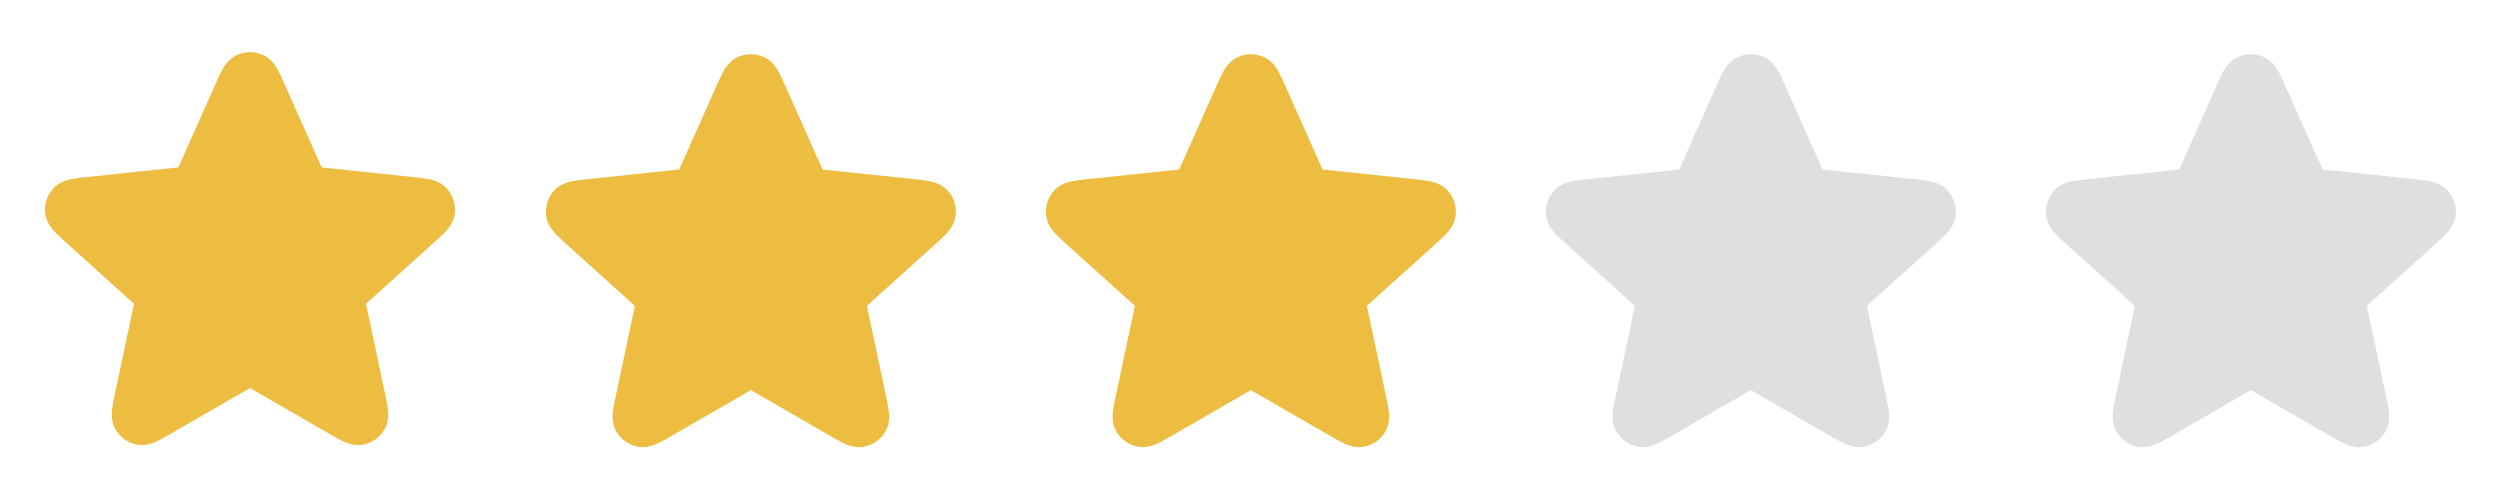 <svg width="300" height="60" viewBox="0 0 300 60" fill="none" xmlns="http://www.w3.org/2000/svg">
<path d="M28.173 11.028C28.752 9.729 29.041 9.08 29.444 8.88C29.794 8.707 30.205 8.707 30.555 8.88C30.958 9.08 31.247 9.729 31.826 11.028L36.436 21.37C36.608 21.754 36.693 21.946 36.825 22.093C36.943 22.223 37.086 22.327 37.245 22.398C37.426 22.479 37.635 22.501 38.053 22.545L49.314 23.733C50.728 23.883 51.434 23.957 51.749 24.279C52.023 24.558 52.15 24.949 52.093 25.335C52.027 25.78 51.499 26.256 50.443 27.208L42.031 34.788C41.719 35.07 41.563 35.211 41.464 35.382C41.377 35.533 41.322 35.702 41.304 35.876C41.283 36.072 41.327 36.278 41.414 36.689L43.763 47.766C44.058 49.157 44.206 49.852 43.997 50.251C43.816 50.597 43.483 50.839 43.098 50.904C42.655 50.979 42.039 50.624 40.807 49.913L30.999 44.256C30.635 44.046 30.453 43.941 30.259 43.9C30.088 43.864 29.911 43.864 29.74 43.9C29.546 43.941 29.364 44.046 29 44.256L19.192 49.913C17.96 50.624 17.344 50.979 16.901 50.904C16.516 50.839 16.183 50.597 16.002 50.251C15.793 49.852 15.941 49.157 16.236 47.766L18.585 36.689C18.672 36.278 18.716 36.072 18.695 35.876C18.677 35.702 18.622 35.533 18.535 35.382C18.436 35.211 18.28 35.07 17.968 34.788L9.556 27.208C8.5 26.256 7.972 25.78 7.906 25.335C7.849 24.949 7.976 24.558 8.25 24.279C8.565 23.957 9.271 23.883 10.685 23.733L21.946 22.545C22.364 22.501 22.573 22.479 22.753 22.398C22.913 22.327 23.056 22.223 23.174 22.093C23.306 21.946 23.392 21.754 23.563 21.37L28.173 11.028Z" fill="#EDBD41" stroke="#EDBD41" stroke-width="5" stroke-linecap="round" stroke-linejoin="round"/>
<path d="M88.28 11.278C88.858 9.979 89.148 9.33 89.551 9.13C89.901 8.957 90.312 8.957 90.662 9.13C91.065 9.33 91.354 9.979 91.933 11.278L96.543 21.62C96.714 22.004 96.8 22.196 96.932 22.343C97.049 22.473 97.193 22.577 97.352 22.648C97.533 22.729 97.742 22.751 98.16 22.795L109.421 23.983C110.835 24.133 111.541 24.207 111.856 24.529C112.129 24.808 112.256 25.199 112.199 25.585C112.134 26.03 111.606 26.506 110.55 27.458L102.138 35.038C101.826 35.32 101.67 35.461 101.571 35.632C101.484 35.783 101.429 35.952 101.411 36.126C101.39 36.322 101.433 36.528 101.521 36.939L103.87 48.016C104.165 49.407 104.313 50.102 104.104 50.501C103.923 50.847 103.59 51.089 103.205 51.154C102.762 51.229 102.146 50.874 100.914 50.163L91.106 44.506C90.742 44.296 90.56 44.191 90.366 44.15C90.195 44.114 90.018 44.114 89.847 44.15C89.653 44.191 89.471 44.296 89.107 44.506L79.299 50.163C78.067 50.874 77.451 51.229 77.008 51.154C76.623 51.089 76.29 50.847 76.109 50.501C75.9 50.102 76.048 49.407 76.343 48.016L78.692 36.939C78.779 36.528 78.823 36.322 78.802 36.126C78.784 35.952 78.729 35.783 78.642 35.632C78.543 35.461 78.387 35.32 78.075 35.038L69.663 27.458C68.607 26.506 68.079 26.03 68.013 25.585C67.956 25.199 68.083 24.808 68.357 24.529C68.671 24.207 69.378 24.133 70.792 23.983L82.053 22.795C82.471 22.751 82.68 22.729 82.86 22.648C83.02 22.577 83.163 22.473 83.281 22.343C83.413 22.196 83.499 22.004 83.67 21.62L88.28 11.278Z" fill="#ECBD40" stroke="#ECBD40" stroke-width="5" stroke-linecap="round" stroke-linejoin="round"/>
<path d="M148.28 11.278C148.858 9.979 149.148 9.33 149.551 9.13C149.901 8.957 150.312 8.957 150.662 9.13C151.065 9.33 151.354 9.979 151.933 11.278L156.543 21.62C156.714 22.004 156.8 22.196 156.932 22.343C157.049 22.473 157.193 22.577 157.352 22.648C157.533 22.729 157.742 22.751 158.16 22.795L169.421 23.983C170.835 24.133 171.541 24.207 171.856 24.529C172.129 24.808 172.256 25.199 172.199 25.585C172.134 26.03 171.606 26.506 170.55 27.458L162.138 35.038C161.826 35.32 161.67 35.461 161.571 35.632C161.484 35.783 161.429 35.952 161.411 36.126C161.39 36.322 161.433 36.528 161.521 36.939L163.87 48.016C164.165 49.407 164.313 50.102 164.104 50.501C163.923 50.847 163.59 51.089 163.205 51.154C162.762 51.229 162.146 50.874 160.914 50.163L151.106 44.506C150.742 44.296 150.56 44.191 150.366 44.15C150.195 44.114 150.018 44.114 149.847 44.15C149.653 44.191 149.471 44.296 149.107 44.506L139.298 50.163C138.067 50.874 137.451 51.229 137.008 51.154C136.623 51.089 136.29 50.847 136.109 50.501C135.9 50.102 136.048 49.407 136.343 48.016L138.692 36.939C138.779 36.528 138.823 36.322 138.802 36.126C138.784 35.952 138.729 35.783 138.642 35.632C138.543 35.461 138.387 35.32 138.075 35.038L129.663 27.458C128.607 26.506 128.079 26.03 128.013 25.585C127.956 25.199 128.083 24.808 128.357 24.529C128.671 24.207 129.378 24.133 130.792 23.983L142.053 22.795C142.471 22.751 142.68 22.729 142.86 22.648C143.02 22.577 143.163 22.473 143.281 22.343C143.413 22.196 143.499 22.004 143.67 21.62L148.28 11.278Z" fill="#ECBD40" stroke="#ECBD40" stroke-width="5" stroke-linecap="round" stroke-linejoin="round"/>
<path d="M208.28 11.278C208.858 9.979 209.148 9.33 209.551 9.13C209.901 8.957 210.312 8.957 210.662 9.13C211.065 9.33 211.354 9.979 211.933 11.278L216.543 21.62C216.714 22.004 216.8 22.196 216.932 22.343C217.049 22.473 217.193 22.577 217.352 22.648C217.533 22.729 217.742 22.751 218.16 22.795L229.421 23.983C230.835 24.133 231.541 24.207 231.856 24.529C232.129 24.808 232.256 25.199 232.199 25.585C232.134 26.03 231.606 26.506 230.55 27.458L222.138 35.038C221.826 35.32 221.67 35.461 221.571 35.632C221.484 35.783 221.429 35.952 221.411 36.126C221.39 36.322 221.433 36.528 221.521 36.939L223.87 48.016C224.165 49.407 224.313 50.102 224.104 50.501C223.923 50.847 223.59 51.089 223.205 51.154C222.762 51.229 222.146 50.874 220.914 50.163L211.106 44.506C210.742 44.296 210.56 44.191 210.366 44.15C210.195 44.114 210.018 44.114 209.847 44.15C209.653 44.191 209.471 44.296 209.107 44.506L199.298 50.163C198.067 50.874 197.451 51.229 197.008 51.154C196.623 51.089 196.29 50.847 196.109 50.501C195.9 50.102 196.048 49.407 196.343 48.016L198.692 36.939C198.779 36.528 198.823 36.322 198.802 36.126C198.784 35.952 198.729 35.783 198.642 35.632C198.543 35.461 198.387 35.32 198.075 35.038L189.663 27.458C188.607 26.506 188.079 26.03 188.013 25.585C187.956 25.199 188.083 24.808 188.357 24.529C188.671 24.207 189.378 24.133 190.792 23.983L202.053 22.795C202.471 22.751 202.68 22.729 202.86 22.648C203.02 22.577 203.163 22.473 203.281 22.343C203.413 22.196 203.499 22.004 203.67 21.62L208.28 11.278Z" fill="#DFDFDF" stroke="#DFDFDF" stroke-width="5" stroke-linecap="round" stroke-linejoin="round"/>
<path d="M268.28 11.278C268.858 9.979 269.148 9.33 269.551 9.13C269.901 8.957 270.312 8.957 270.662 9.13C271.065 9.33 271.354 9.979 271.933 11.278L276.543 21.62C276.714 22.004 276.8 22.196 276.932 22.343C277.049 22.473 277.193 22.577 277.352 22.648C277.533 22.729 277.742 22.751 278.16 22.795L289.421 23.983C290.835 24.133 291.541 24.207 291.856 24.529C292.129 24.808 292.256 25.199 292.199 25.585C292.134 26.03 291.606 26.506 290.55 27.458L282.138 35.038C281.826 35.32 281.67 35.461 281.571 35.632C281.484 35.783 281.429 35.952 281.411 36.126C281.39 36.322 281.433 36.528 281.521 36.939L283.87 48.016C284.165 49.407 284.313 50.102 284.104 50.501C283.923 50.847 283.59 51.089 283.205 51.154C282.762 51.229 282.146 50.874 280.914 50.163L271.106 44.506C270.742 44.296 270.56 44.191 270.366 44.15C270.195 44.114 270.018 44.114 269.847 44.15C269.653 44.191 269.471 44.296 269.107 44.506L259.298 50.163C258.067 50.874 257.451 51.229 257.008 51.154C256.623 51.089 256.29 50.847 256.109 50.501C255.9 50.102 256.048 49.407 256.343 48.016L258.692 36.939C258.779 36.528 258.823 36.322 258.802 36.126C258.784 35.952 258.729 35.783 258.642 35.632C258.543 35.461 258.387 35.32 258.075 35.038L249.663 27.458C248.607 26.506 248.079 26.03 248.013 25.585C247.956 25.199 248.083 24.808 248.357 24.529C248.671 24.207 249.378 24.133 250.792 23.983L262.053 22.795C262.471 22.751 262.68 22.729 262.86 22.648C263.02 22.577 263.163 22.473 263.281 22.343C263.413 22.196 263.499 22.004 263.67 21.62L268.28 11.278Z" fill="#DFDFDF" stroke="#DFDFDF" stroke-width="5" stroke-linecap="round" stroke-linejoin="round"/>
</svg>
